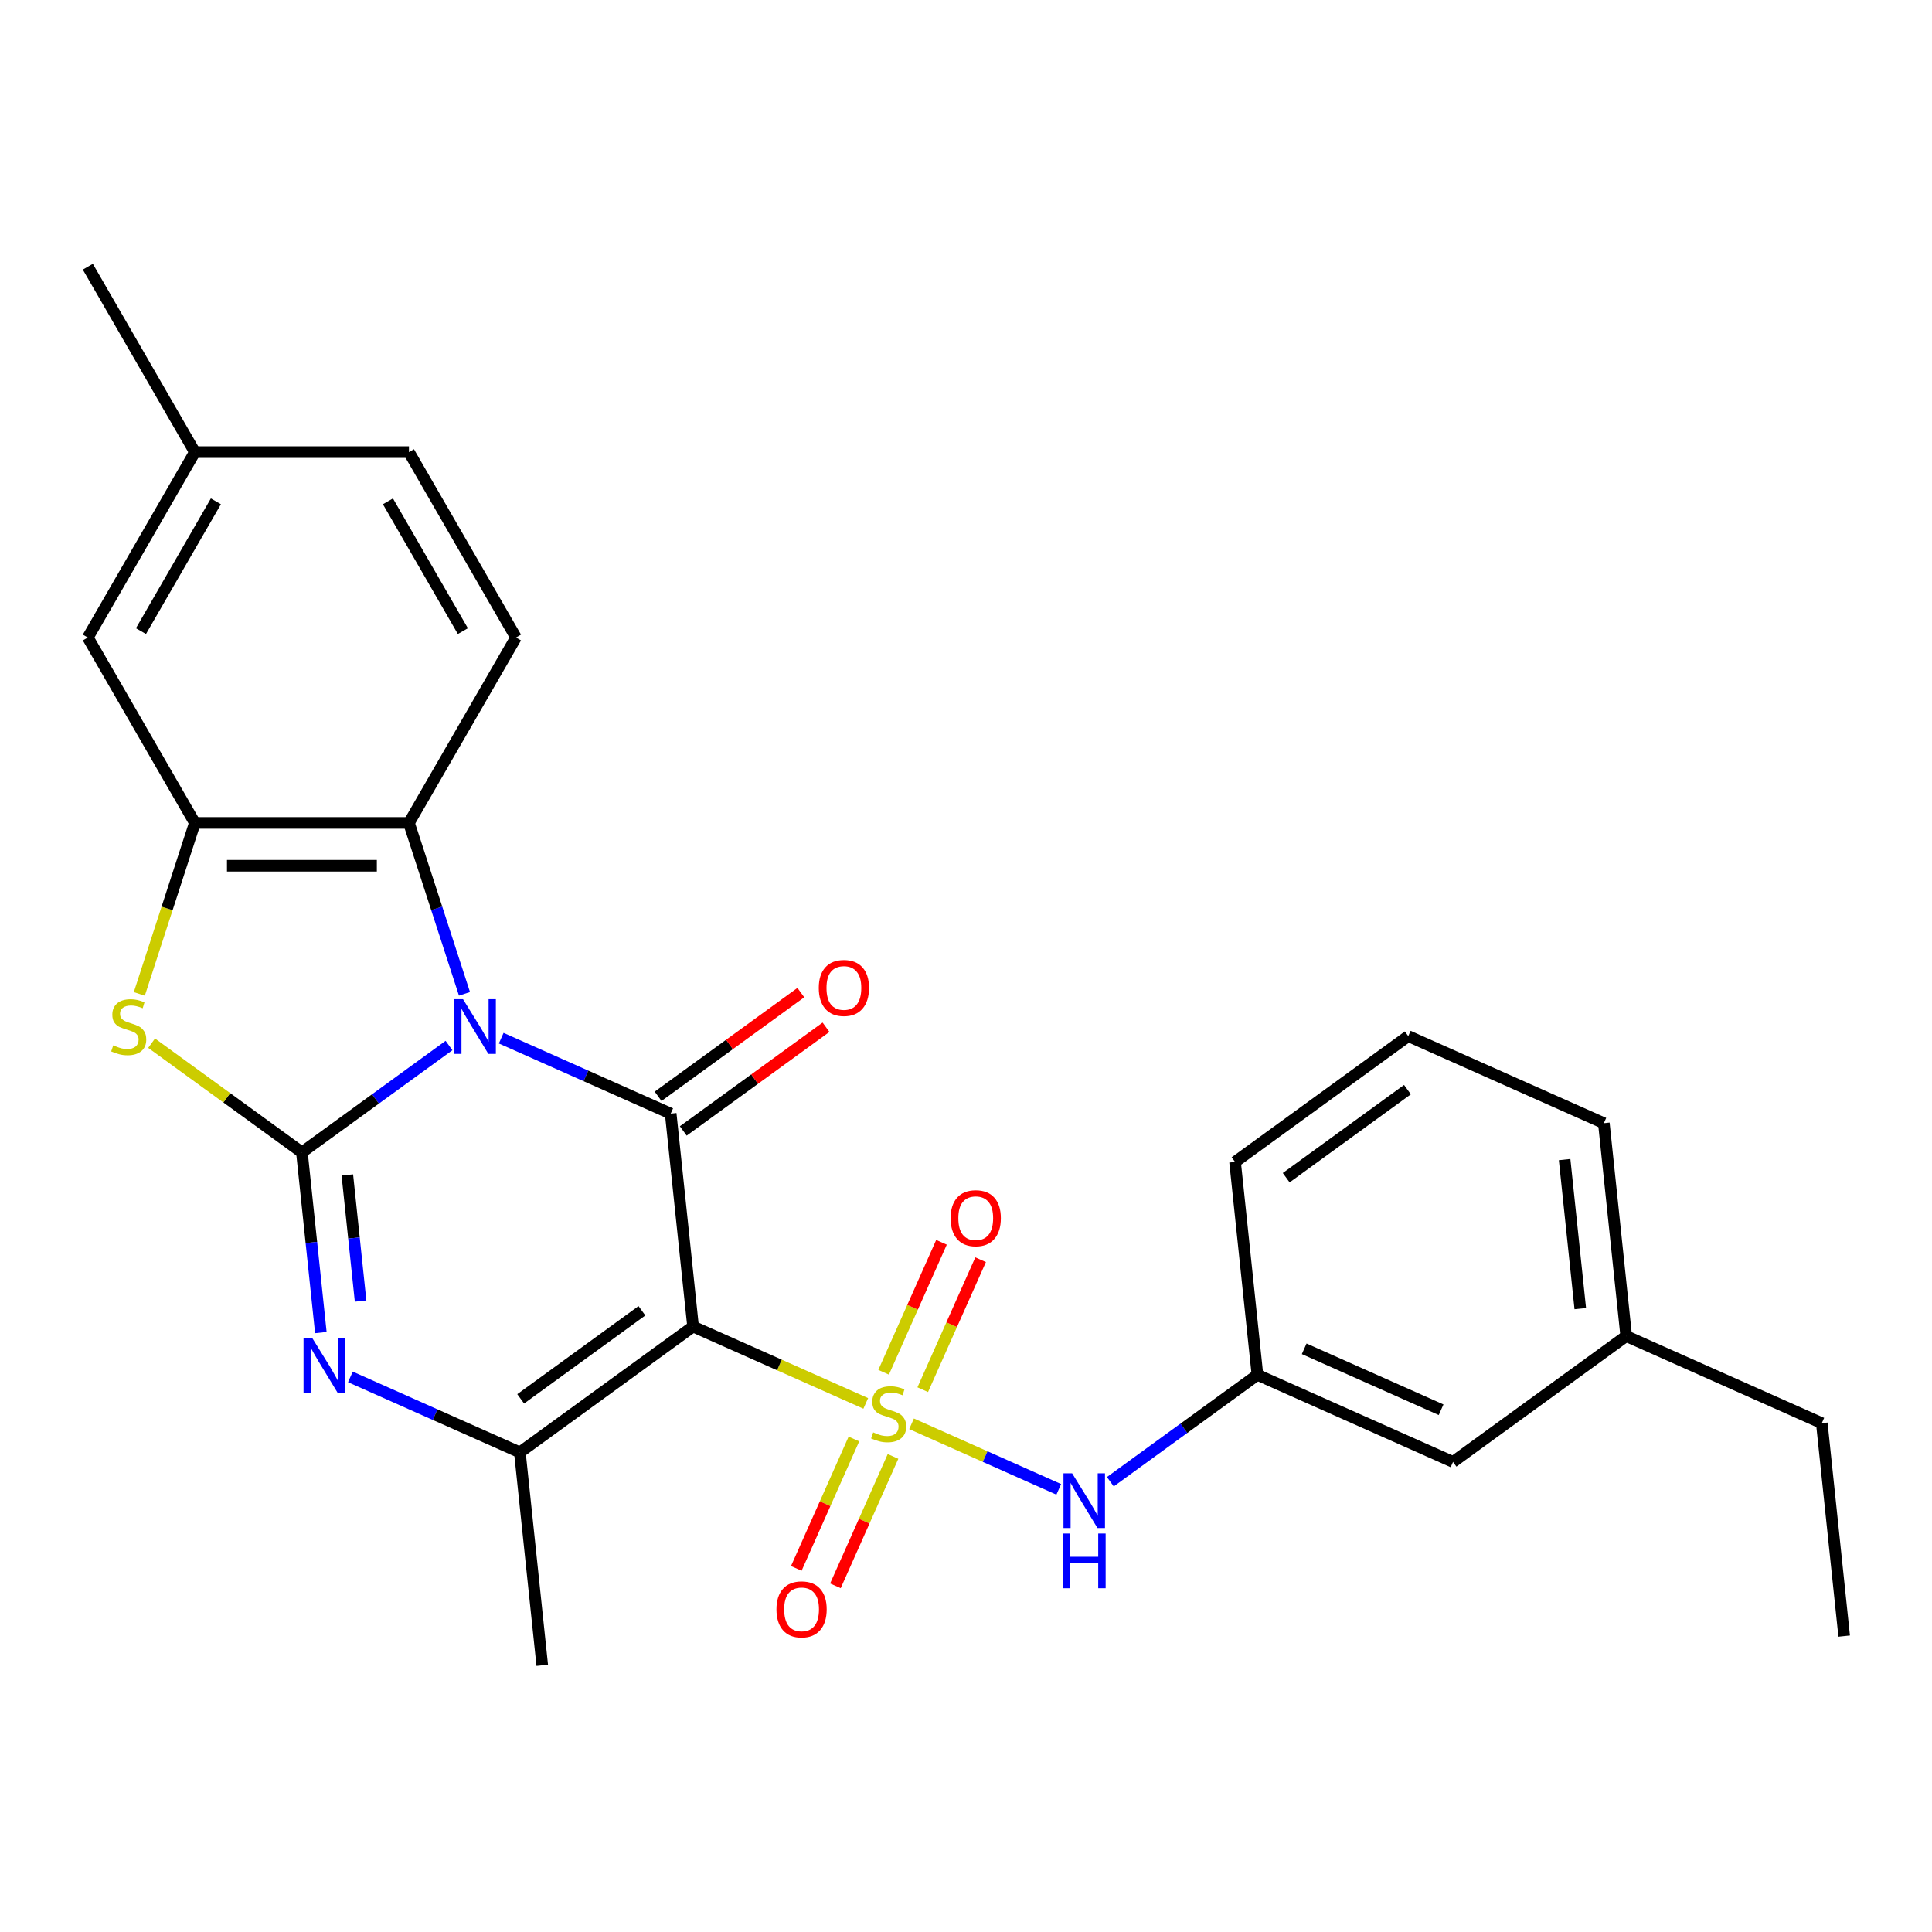 <?xml version='1.0' encoding='iso-8859-1'?>
<svg version='1.1' baseProfile='full'
              xmlns='http://www.w3.org/2000/svg'
                      xmlns:rdkit='http://www.rdkit.org/xml'
                      xmlns:xlink='http://www.w3.org/1999/xlink'
                  xml:space='preserve'
width='1000px' height='1000px' viewBox='0 0 1000 1000'>
<!-- END OF HEADER -->
<rect style='opacity:1.0;fill:#FFFFFF;stroke:none' width='1000' height='1000' x='0' y='0'> </rect>
<path class='bond-2' d='M 232.407,541.152 L 194.337,568.811' style='fill:none;fill-rule:evenodd;stroke:#0000FF;stroke-width:6px;stroke-linecap:butt;stroke-linejoin:miter;stroke-opacity:1' />
<path class='bond-2' d='M 194.337,568.811 L 156.267,596.47' style='fill:none;fill-rule:evenodd;stroke:#000000;stroke-width:6px;stroke-linecap:butt;stroke-linejoin:miter;stroke-opacity:1' />
<path class='bond-3' d='M 259.427,537.351 L 303.288,556.879' style='fill:none;fill-rule:evenodd;stroke:#0000FF;stroke-width:6px;stroke-linecap:butt;stroke-linejoin:miter;stroke-opacity:1' />
<path class='bond-3' d='M 303.288,556.879 L 347.15,576.408' style='fill:none;fill-rule:evenodd;stroke:#000000;stroke-width:6px;stroke-linecap:butt;stroke-linejoin:miter;stroke-opacity:1' />
<path class='bond-7' d='M 240.416,514.406 L 226.045,470.176' style='fill:none;fill-rule:evenodd;stroke:#0000FF;stroke-width:6px;stroke-linecap:butt;stroke-linejoin:miter;stroke-opacity:1' />
<path class='bond-7' d='M 226.045,470.176 L 211.674,425.947' style='fill:none;fill-rule:evenodd;stroke:#000000;stroke-width:6px;stroke-linecap:butt;stroke-linejoin:miter;stroke-opacity:1' />
<path class='bond-0' d='M 448.115,726.409 L 403.424,706.511' style='fill:none;fill-rule:evenodd;stroke:#CCCC00;stroke-width:6px;stroke-linecap:butt;stroke-linejoin:miter;stroke-opacity:1' />
<path class='bond-0' d='M 403.424,706.511 L 358.733,686.614' style='fill:none;fill-rule:evenodd;stroke:#000000;stroke-width:6px;stroke-linecap:butt;stroke-linejoin:miter;stroke-opacity:1' />
<path class='bond-9' d='M 471.816,736.961 L 509.914,753.924' style='fill:none;fill-rule:evenodd;stroke:#CCCC00;stroke-width:6px;stroke-linecap:butt;stroke-linejoin:miter;stroke-opacity:1' />
<path class='bond-9' d='M 509.914,753.924 L 548.012,770.886' style='fill:none;fill-rule:evenodd;stroke:#0000FF;stroke-width:6px;stroke-linecap:butt;stroke-linejoin:miter;stroke-opacity:1' />
<path class='bond-10' d='M 441.984,744.828 L 427.074,778.316' style='fill:none;fill-rule:evenodd;stroke:#CCCC00;stroke-width:6px;stroke-linecap:butt;stroke-linejoin:miter;stroke-opacity:1' />
<path class='bond-10' d='M 427.074,778.316 L 412.164,811.803' style='fill:none;fill-rule:evenodd;stroke:#FF0000;stroke-width:6px;stroke-linecap:butt;stroke-linejoin:miter;stroke-opacity:1' />
<path class='bond-10' d='M 462.23,753.843 L 447.321,787.33' style='fill:none;fill-rule:evenodd;stroke:#CCCC00;stroke-width:6px;stroke-linecap:butt;stroke-linejoin:miter;stroke-opacity:1' />
<path class='bond-10' d='M 447.321,787.33 L 432.411,820.818' style='fill:none;fill-rule:evenodd;stroke:#FF0000;stroke-width:6px;stroke-linecap:butt;stroke-linejoin:miter;stroke-opacity:1' />
<path class='bond-11' d='M 477.609,719.302 L 492.585,685.665' style='fill:none;fill-rule:evenodd;stroke:#CCCC00;stroke-width:6px;stroke-linecap:butt;stroke-linejoin:miter;stroke-opacity:1' />
<path class='bond-11' d='M 492.585,685.665 L 507.561,652.028' style='fill:none;fill-rule:evenodd;stroke:#FF0000;stroke-width:6px;stroke-linecap:butt;stroke-linejoin:miter;stroke-opacity:1' />
<path class='bond-11' d='M 457.362,710.288 L 472.338,676.651' style='fill:none;fill-rule:evenodd;stroke:#CCCC00;stroke-width:6px;stroke-linecap:butt;stroke-linejoin:miter;stroke-opacity:1' />
<path class='bond-11' d='M 472.338,676.651 L 487.315,643.014' style='fill:none;fill-rule:evenodd;stroke:#FF0000;stroke-width:6px;stroke-linecap:butt;stroke-linejoin:miter;stroke-opacity:1' />
<path class='bond-1' d='M 358.733,686.614 L 347.15,576.408' style='fill:none;fill-rule:evenodd;stroke:#000000;stroke-width:6px;stroke-linecap:butt;stroke-linejoin:miter;stroke-opacity:1' />
<path class='bond-5' d='M 358.733,686.614 L 269.083,751.748' style='fill:none;fill-rule:evenodd;stroke:#000000;stroke-width:6px;stroke-linecap:butt;stroke-linejoin:miter;stroke-opacity:1' />
<path class='bond-5' d='M 332.258,678.454 L 269.504,724.048' style='fill:none;fill-rule:evenodd;stroke:#000000;stroke-width:6px;stroke-linecap:butt;stroke-linejoin:miter;stroke-opacity:1' />
<path class='bond-4' d='M 156.267,596.47 L 161.169,643.108' style='fill:none;fill-rule:evenodd;stroke:#000000;stroke-width:6px;stroke-linecap:butt;stroke-linejoin:miter;stroke-opacity:1' />
<path class='bond-4' d='M 161.169,643.108 L 166.071,689.746' style='fill:none;fill-rule:evenodd;stroke:#0000FF;stroke-width:6px;stroke-linecap:butt;stroke-linejoin:miter;stroke-opacity:1' />
<path class='bond-4' d='M 179.779,608.145 L 183.21,640.791' style='fill:none;fill-rule:evenodd;stroke:#000000;stroke-width:6px;stroke-linecap:butt;stroke-linejoin:miter;stroke-opacity:1' />
<path class='bond-4' d='M 183.21,640.791 L 186.642,673.438' style='fill:none;fill-rule:evenodd;stroke:#0000FF;stroke-width:6px;stroke-linecap:butt;stroke-linejoin:miter;stroke-opacity:1' />
<path class='bond-6' d='M 156.267,596.47 L 117.368,568.208' style='fill:none;fill-rule:evenodd;stroke:#000000;stroke-width:6px;stroke-linecap:butt;stroke-linejoin:miter;stroke-opacity:1' />
<path class='bond-6' d='M 117.368,568.208 L 78.468,539.946' style='fill:none;fill-rule:evenodd;stroke:#CCCC00;stroke-width:6px;stroke-linecap:butt;stroke-linejoin:miter;stroke-opacity:1' />
<path class='bond-12' d='M 353.663,585.373 L 390.603,558.534' style='fill:none;fill-rule:evenodd;stroke:#000000;stroke-width:6px;stroke-linecap:butt;stroke-linejoin:miter;stroke-opacity:1' />
<path class='bond-12' d='M 390.603,558.534 L 427.542,531.696' style='fill:none;fill-rule:evenodd;stroke:#FF0000;stroke-width:6px;stroke-linecap:butt;stroke-linejoin:miter;stroke-opacity:1' />
<path class='bond-12' d='M 340.636,567.443 L 377.576,540.605' style='fill:none;fill-rule:evenodd;stroke:#000000;stroke-width:6px;stroke-linecap:butt;stroke-linejoin:miter;stroke-opacity:1' />
<path class='bond-12' d='M 377.576,540.605 L 414.515,513.766' style='fill:none;fill-rule:evenodd;stroke:#FF0000;stroke-width:6px;stroke-linecap:butt;stroke-linejoin:miter;stroke-opacity:1' />
<path class='bond-28' d='M 181.361,712.691 L 225.222,732.22' style='fill:none;fill-rule:evenodd;stroke:#0000FF;stroke-width:6px;stroke-linecap:butt;stroke-linejoin:miter;stroke-opacity:1' />
<path class='bond-28' d='M 225.222,732.22 L 269.083,751.748' style='fill:none;fill-rule:evenodd;stroke:#000000;stroke-width:6px;stroke-linecap:butt;stroke-linejoin:miter;stroke-opacity:1' />
<path class='bond-19' d='M 269.083,751.748 L 280.666,861.954' style='fill:none;fill-rule:evenodd;stroke:#000000;stroke-width:6px;stroke-linecap:butt;stroke-linejoin:miter;stroke-opacity:1' />
<path class='bond-27' d='M 72.106,514.446 L 86.484,470.196' style='fill:none;fill-rule:evenodd;stroke:#CCCC00;stroke-width:6px;stroke-linecap:butt;stroke-linejoin:miter;stroke-opacity:1' />
<path class='bond-27' d='M 86.484,470.196 L 100.861,425.947' style='fill:none;fill-rule:evenodd;stroke:#000000;stroke-width:6px;stroke-linecap:butt;stroke-linejoin:miter;stroke-opacity:1' />
<path class='bond-8' d='M 211.674,425.947 L 100.861,425.947' style='fill:none;fill-rule:evenodd;stroke:#000000;stroke-width:6px;stroke-linecap:butt;stroke-linejoin:miter;stroke-opacity:1' />
<path class='bond-8' d='M 195.052,448.109 L 117.483,448.109' style='fill:none;fill-rule:evenodd;stroke:#000000;stroke-width:6px;stroke-linecap:butt;stroke-linejoin:miter;stroke-opacity:1' />
<path class='bond-13' d='M 211.674,425.947 L 267.08,329.98' style='fill:none;fill-rule:evenodd;stroke:#000000;stroke-width:6px;stroke-linecap:butt;stroke-linejoin:miter;stroke-opacity:1' />
<path class='bond-14' d='M 100.861,425.947 L 45.455,329.98' style='fill:none;fill-rule:evenodd;stroke:#000000;stroke-width:6px;stroke-linecap:butt;stroke-linejoin:miter;stroke-opacity:1' />
<path class='bond-15' d='M 574.708,766.941 L 612.778,739.282' style='fill:none;fill-rule:evenodd;stroke:#0000FF;stroke-width:6px;stroke-linecap:butt;stroke-linejoin:miter;stroke-opacity:1' />
<path class='bond-15' d='M 612.778,739.282 L 650.848,711.623' style='fill:none;fill-rule:evenodd;stroke:#000000;stroke-width:6px;stroke-linecap:butt;stroke-linejoin:miter;stroke-opacity:1' />
<path class='bond-17' d='M 267.08,329.98 L 211.674,234.013' style='fill:none;fill-rule:evenodd;stroke:#000000;stroke-width:6px;stroke-linecap:butt;stroke-linejoin:miter;stroke-opacity:1' />
<path class='bond-17' d='M 239.576,326.666 L 200.792,259.489' style='fill:none;fill-rule:evenodd;stroke:#000000;stroke-width:6px;stroke-linecap:butt;stroke-linejoin:miter;stroke-opacity:1' />
<path class='bond-29' d='M 45.455,329.98 L 100.861,234.013' style='fill:none;fill-rule:evenodd;stroke:#000000;stroke-width:6px;stroke-linecap:butt;stroke-linejoin:miter;stroke-opacity:1' />
<path class='bond-29' d='M 72.959,326.666 L 111.743,259.489' style='fill:none;fill-rule:evenodd;stroke:#000000;stroke-width:6px;stroke-linecap:butt;stroke-linejoin:miter;stroke-opacity:1' />
<path class='bond-16' d='M 650.848,711.623 L 752.08,756.694' style='fill:none;fill-rule:evenodd;stroke:#000000;stroke-width:6px;stroke-linecap:butt;stroke-linejoin:miter;stroke-opacity:1' />
<path class='bond-16' d='M 675.047,698.137 L 745.91,729.687' style='fill:none;fill-rule:evenodd;stroke:#000000;stroke-width:6px;stroke-linecap:butt;stroke-linejoin:miter;stroke-opacity:1' />
<path class='bond-22' d='M 650.848,711.623 L 639.264,601.417' style='fill:none;fill-rule:evenodd;stroke:#000000;stroke-width:6px;stroke-linecap:butt;stroke-linejoin:miter;stroke-opacity:1' />
<path class='bond-20' d='M 752.08,756.694 L 841.73,691.56' style='fill:none;fill-rule:evenodd;stroke:#000000;stroke-width:6px;stroke-linecap:butt;stroke-linejoin:miter;stroke-opacity:1' />
<path class='bond-18' d='M 211.674,234.013 L 100.861,234.013' style='fill:none;fill-rule:evenodd;stroke:#000000;stroke-width:6px;stroke-linecap:butt;stroke-linejoin:miter;stroke-opacity:1' />
<path class='bond-25' d='M 100.861,234.013 L 45.455,138.046' style='fill:none;fill-rule:evenodd;stroke:#000000;stroke-width:6px;stroke-linecap:butt;stroke-linejoin:miter;stroke-opacity:1' />
<path class='bond-24' d='M 841.73,691.56 L 942.962,736.632' style='fill:none;fill-rule:evenodd;stroke:#000000;stroke-width:6px;stroke-linecap:butt;stroke-linejoin:miter;stroke-opacity:1' />
<path class='bond-30' d='M 841.73,691.56 L 830.147,581.354' style='fill:none;fill-rule:evenodd;stroke:#000000;stroke-width:6px;stroke-linecap:butt;stroke-linejoin:miter;stroke-opacity:1' />
<path class='bond-30' d='M 817.951,677.346 L 809.843,600.202' style='fill:none;fill-rule:evenodd;stroke:#000000;stroke-width:6px;stroke-linecap:butt;stroke-linejoin:miter;stroke-opacity:1' />
<path class='bond-21' d='M 728.914,536.283 L 639.264,601.417' style='fill:none;fill-rule:evenodd;stroke:#000000;stroke-width:6px;stroke-linecap:butt;stroke-linejoin:miter;stroke-opacity:1' />
<path class='bond-21' d='M 728.493,563.983 L 665.739,609.577' style='fill:none;fill-rule:evenodd;stroke:#000000;stroke-width:6px;stroke-linecap:butt;stroke-linejoin:miter;stroke-opacity:1' />
<path class='bond-23' d='M 728.914,536.283 L 830.147,581.354' style='fill:none;fill-rule:evenodd;stroke:#000000;stroke-width:6px;stroke-linecap:butt;stroke-linejoin:miter;stroke-opacity:1' />
<path class='bond-26' d='M 942.962,736.632 L 954.545,846.838' style='fill:none;fill-rule:evenodd;stroke:#000000;stroke-width:6px;stroke-linecap:butt;stroke-linejoin:miter;stroke-opacity:1' />
<path  class='atom-0' d='M 239.657 517.176
L 248.937 532.176
Q 249.857 533.656, 251.337 536.336
Q 252.817 539.016, 252.897 539.176
L 252.897 517.176
L 256.657 517.176
L 256.657 545.496
L 252.777 545.496
L 242.817 529.096
Q 241.657 527.176, 240.417 524.976
Q 239.217 522.776, 238.857 522.096
L 238.857 545.496
L 235.177 545.496
L 235.177 517.176
L 239.657 517.176
' fill='#0000FF'/>
<path  class='atom-1' d='M 451.965 741.405
Q 452.285 741.525, 453.605 742.085
Q 454.925 742.645, 456.365 743.005
Q 457.845 743.325, 459.285 743.325
Q 461.965 743.325, 463.525 742.045
Q 465.085 740.725, 465.085 738.445
Q 465.085 736.885, 464.285 735.925
Q 463.525 734.965, 462.325 734.445
Q 461.125 733.925, 459.125 733.325
Q 456.605 732.565, 455.085 731.845
Q 453.605 731.125, 452.525 729.605
Q 451.485 728.085, 451.485 725.525
Q 451.485 721.965, 453.885 719.765
Q 456.325 717.565, 461.125 717.565
Q 464.405 717.565, 468.125 719.125
L 467.205 722.205
Q 463.805 720.805, 461.245 720.805
Q 458.485 720.805, 456.965 721.965
Q 455.445 723.085, 455.485 725.045
Q 455.485 726.565, 456.245 727.485
Q 457.045 728.405, 458.165 728.925
Q 459.325 729.445, 461.245 730.045
Q 463.805 730.845, 465.325 731.645
Q 466.845 732.445, 467.925 734.085
Q 469.045 735.685, 469.045 738.445
Q 469.045 742.365, 466.405 744.485
Q 463.805 746.565, 459.445 746.565
Q 456.925 746.565, 455.005 746.005
Q 453.125 745.485, 450.885 744.565
L 451.965 741.405
' fill='#CCCC00'/>
<path  class='atom-5' d='M 161.591 692.516
L 170.871 707.516
Q 171.791 708.996, 173.271 711.676
Q 174.751 714.356, 174.831 714.516
L 174.831 692.516
L 178.591 692.516
L 178.591 720.836
L 174.711 720.836
L 164.751 704.436
Q 163.591 702.516, 162.351 700.316
Q 161.151 698.116, 160.791 697.436
L 160.791 720.836
L 157.111 720.836
L 157.111 692.516
L 161.591 692.516
' fill='#0000FF'/>
<path  class='atom-7' d='M 58.618 541.056
Q 58.938 541.176, 60.258 541.736
Q 61.578 542.296, 63.018 542.656
Q 64.498 542.976, 65.938 542.976
Q 68.618 542.976, 70.178 541.696
Q 71.738 540.376, 71.738 538.096
Q 71.738 536.536, 70.938 535.576
Q 70.178 534.616, 68.978 534.096
Q 67.778 533.576, 65.778 532.976
Q 63.258 532.216, 61.738 531.496
Q 60.258 530.776, 59.178 529.256
Q 58.138 527.736, 58.138 525.176
Q 58.138 521.616, 60.538 519.416
Q 62.978 517.216, 67.778 517.216
Q 71.058 517.216, 74.778 518.776
L 73.858 521.856
Q 70.458 520.456, 67.898 520.456
Q 65.138 520.456, 63.618 521.616
Q 62.098 522.736, 62.138 524.696
Q 62.138 526.216, 62.898 527.136
Q 63.698 528.056, 64.818 528.576
Q 65.978 529.096, 67.898 529.696
Q 70.458 530.496, 71.978 531.296
Q 73.498 532.096, 74.578 533.736
Q 75.698 535.336, 75.698 538.096
Q 75.698 542.016, 73.058 544.136
Q 70.458 546.216, 66.098 546.216
Q 63.578 546.216, 61.658 545.656
Q 59.778 545.136, 57.538 544.216
L 58.618 541.056
' fill='#CCCC00'/>
<path  class='atom-10' d='M 554.938 762.597
L 564.218 777.597
Q 565.138 779.077, 566.618 781.757
Q 568.098 784.437, 568.178 784.597
L 568.178 762.597
L 571.938 762.597
L 571.938 790.917
L 568.058 790.917
L 558.098 774.517
Q 556.938 772.597, 555.698 770.397
Q 554.498 768.197, 554.138 767.517
L 554.138 790.917
L 550.458 790.917
L 550.458 762.597
L 554.938 762.597
' fill='#0000FF'/>
<path  class='atom-10' d='M 550.118 793.749
L 553.958 793.749
L 553.958 805.789
L 568.438 805.789
L 568.438 793.749
L 572.278 793.749
L 572.278 822.069
L 568.438 822.069
L 568.438 808.989
L 553.958 808.989
L 553.958 822.069
L 550.118 822.069
L 550.118 793.749
' fill='#0000FF'/>
<path  class='atom-11' d='M 401.894 832.998
Q 401.894 826.198, 405.254 822.398
Q 408.614 818.598, 414.894 818.598
Q 421.174 818.598, 424.534 822.398
Q 427.894 826.198, 427.894 832.998
Q 427.894 839.878, 424.494 843.798
Q 421.094 847.678, 414.894 847.678
Q 408.654 847.678, 405.254 843.798
Q 401.894 839.918, 401.894 832.998
M 414.894 844.478
Q 419.214 844.478, 421.534 841.598
Q 423.894 838.678, 423.894 832.998
Q 423.894 827.438, 421.534 824.638
Q 419.214 821.798, 414.894 821.798
Q 410.574 821.798, 408.214 824.598
Q 405.894 827.398, 405.894 832.998
Q 405.894 838.718, 408.214 841.598
Q 410.574 844.478, 414.894 844.478
' fill='#FF0000'/>
<path  class='atom-12' d='M 492.037 630.533
Q 492.037 623.733, 495.397 619.933
Q 498.757 616.133, 505.037 616.133
Q 511.317 616.133, 514.677 619.933
Q 518.037 623.733, 518.037 630.533
Q 518.037 637.413, 514.637 641.333
Q 511.237 645.213, 505.037 645.213
Q 498.797 645.213, 495.397 641.333
Q 492.037 637.453, 492.037 630.533
M 505.037 642.013
Q 509.357 642.013, 511.677 639.133
Q 514.037 636.213, 514.037 630.533
Q 514.037 624.973, 511.677 622.173
Q 509.357 619.333, 505.037 619.333
Q 500.717 619.333, 498.357 622.133
Q 496.037 624.933, 496.037 630.533
Q 496.037 636.253, 498.357 639.133
Q 500.717 642.013, 505.037 642.013
' fill='#FF0000'/>
<path  class='atom-13' d='M 423.799 511.354
Q 423.799 504.554, 427.159 500.754
Q 430.519 496.954, 436.799 496.954
Q 443.079 496.954, 446.439 500.754
Q 449.799 504.554, 449.799 511.354
Q 449.799 518.234, 446.399 522.154
Q 442.999 526.034, 436.799 526.034
Q 430.559 526.034, 427.159 522.154
Q 423.799 518.274, 423.799 511.354
M 436.799 522.834
Q 441.119 522.834, 443.439 519.954
Q 445.799 517.034, 445.799 511.354
Q 445.799 505.794, 443.439 502.994
Q 441.119 500.154, 436.799 500.154
Q 432.479 500.154, 430.119 502.954
Q 427.799 505.754, 427.799 511.354
Q 427.799 517.074, 430.119 519.954
Q 432.479 522.834, 436.799 522.834
' fill='#FF0000'/>
</svg>
